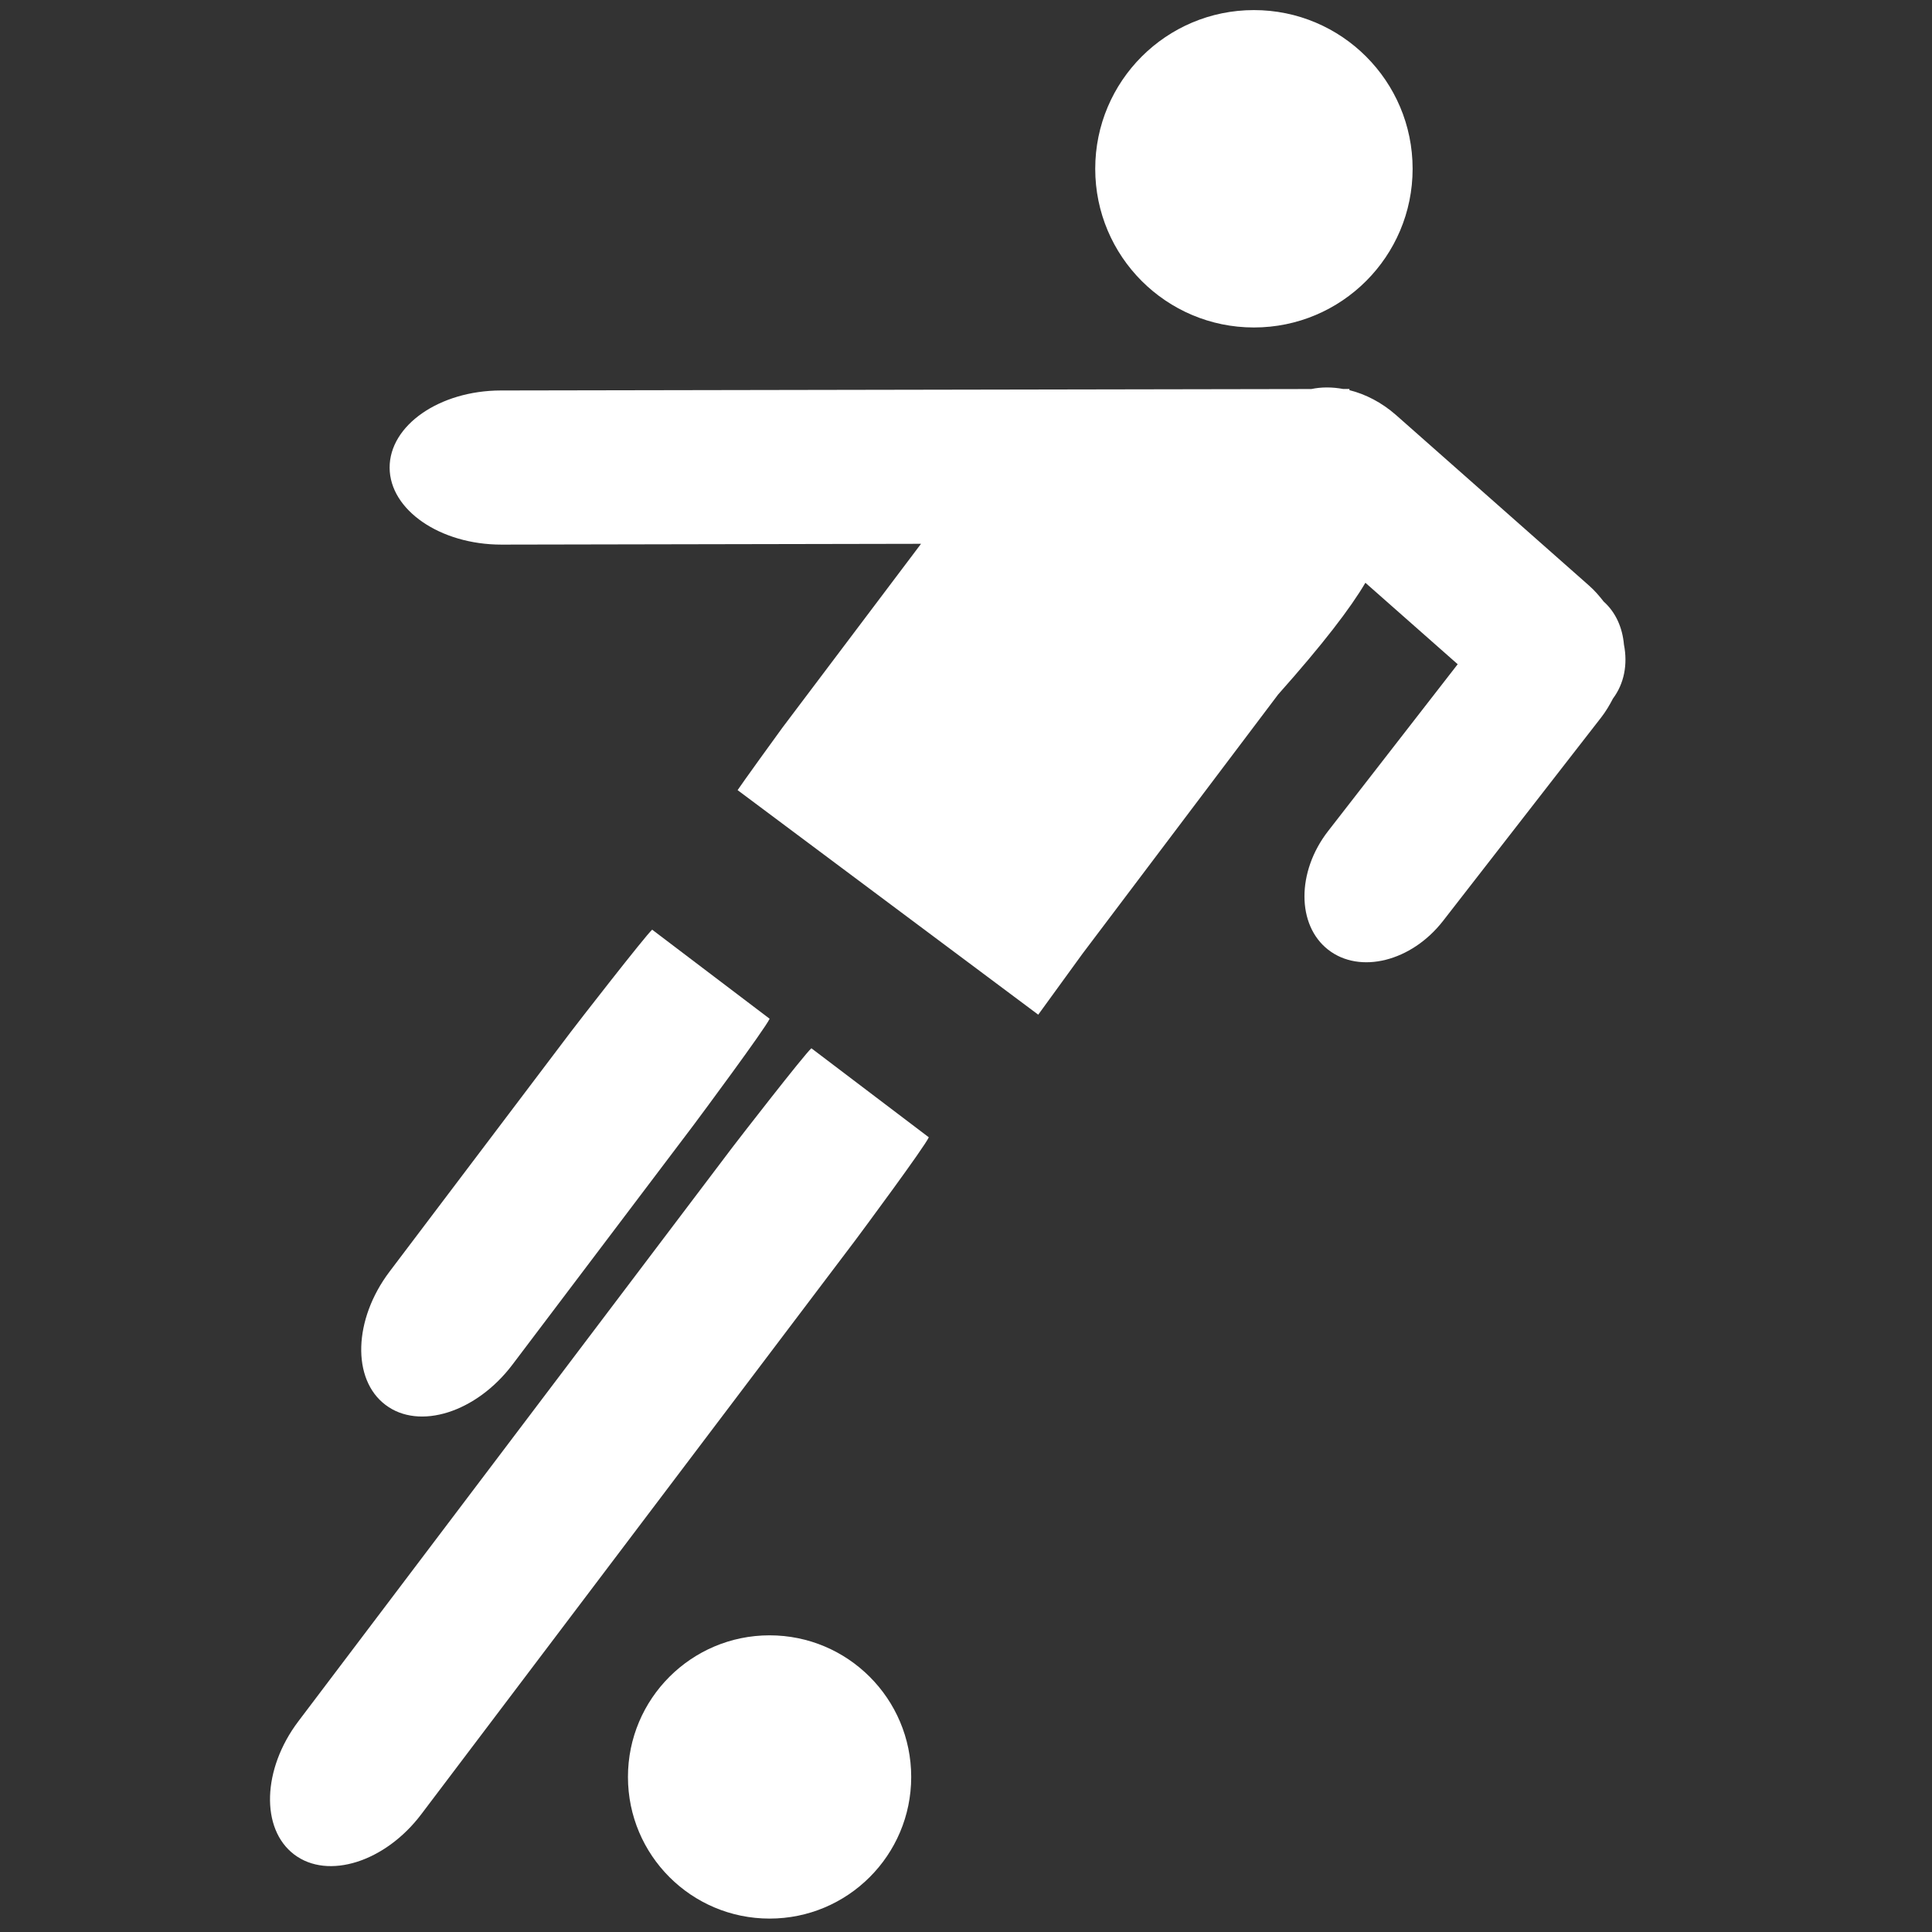 <?xml version="1.0" encoding="utf-8"?>
<!-- Generator: Adobe Illustrator 16.0.0, SVG Export Plug-In . SVG Version: 6.00 Build 0)  -->
<!DOCTYPE svg PUBLIC "-//W3C//DTD SVG 1.1//EN" "http://www.w3.org/Graphics/SVG/1.1/DTD/svg11.dtd">
<svg version="1.1" xmlns="http://www.w3.org/2000/svg" xmlns:xlink="http://www.w3.org/1999/xlink" x="0px" y="0px" width="36px"
	 height="36px" viewBox="0 0 36 36" enable-background="new 0 0 36 36" xml:space="preserve">
<rect x="0" y="0" width="36" height="36" fill="#333333" stroke="none"/>
<g id="Layer_1" display="none">
	<path display="inline" fill="#4B6289" d="M36,34.874C36,35.558,35.302,36,34.83,36H0.856C0.384,36,0,35.558,0,34.874V1.238
		C0,0.554,0.384,0,0.856,0H34.83C35.302,0,36,0.554,36,1.238V34.874z"/>
</g>
<g id="logo" display="none">
	<g display="inline">
		<g>
			<defs>
				<rect id="SVGID_1_" x="67" y="55" width="251.23" height="248"/>
			</defs>
			<clipPath id="SVGID_2_">
				<use xlink:href="#SVGID_1_"  overflow="visible"/>
			</clipPath>
			<g clip-path="url(#SVGID_2_)">
				<defs>
					<rect id="SVGID_3_" x="67" y="55" width="251.23" height="248"/>
				</defs>
				<clipPath id="SVGID_4_">
					<use xlink:href="#SVGID_3_"  overflow="visible"/>
				</clipPath>
				<path clip-path="url(#SVGID_4_)" fill-rule="evenodd" clip-rule="evenodd" fill="#FFFFFF" d="M315.058,178.902
					c-0.003,67.502-54.677,122.166-122.187,122.167c-67.617,0-122.221-54.701-122.202-122.403
					c0.019-67.357,54.989-122.233,122.75-122.019C260.478,56.86,315.061,111.579,315.058,178.902 M192.77,295.984
					c64.529,0.128,116.958-52.188,117.203-116.949c0.242-64.335-52.261-117.121-116.639-117.268
					c-64.765-0.148-117.41,52.105-117.578,116.704C75.586,243.287,127.932,295.855,192.77,295.984"/>
				<path clip-path="url(#SVGID_4_)" fill-rule="evenodd" clip-rule="evenodd" fill="#FFFFFF" d="M152.45,221.248
					c-1.104-0.636-2.152-1.121-3.068-1.789c-3.014-2.196-5.974-4.469-8.97-6.69c-0.592-0.438-1.595-0.64-1.82-1.19
					c-0.52-1.272-1.678-1.553-2.58-2.263c-1.69-1.331-3.349-2.744-4.801-4.325c-1.473-1.604-2.653-3.473-4.009-5.188
					c-1.245-1.573-2.553-3.096-3.831-4.642c-0.158-0.191-0.331-0.375-0.456-0.586c-1.309-2.211-2.781-4.346-3.864-6.662
					c-1.16-2.48-1.956-5.132-2.897-7.714c-0.365-1-0.645-2.033-1.046-3.018c-0.886-2.173-1.47-4.372-1.556-6.761
					c-0.068-1.905-0.739-3.781-0.953-5.691c-0.271-2.419-0.393-4.858-0.494-7.293c-0.076-1.819-0.104-3.648-0.001-5.465
					c0.178-3.167,0.493-6.326,0.713-9.492c0.149-2.145,0.127-4.306,0.375-6.438c0.271-2.323,0.803-4.614,1.148-6.931
					c0.252-1.694,0.246-3.436,0.606-5.103c0.57-2.641,1.351-5.235,2.041-7.851c0.313-1.186,0.668-2.364,0.919-3.563
					c0.307-1.462,1.377-1.989,2.697-1.227c0.568,0.328,1.07,0.778,1.655,1.066c2.525,1.241,5.311,1.363,8.022,1.729
					c3.844,0.517,7.701,1.087,11.568,1.232c3.944,0.148,7.906-0.183,11.86-0.316c3.473-0.117,6.961-0.09,10.413-0.426
					c2.983-0.291,5.954-0.88,8.873-1.574c1.729-0.411,3.331-1.331,5.022-1.93c1.835-0.65,3.731-1.133,5.557-1.807
					c1.033-0.381,2.007-0.951,2.959-1.518c1.66-0.989,3.284-2.036,4.917-3.069c0.382-0.242,0.759-0.5,1.106-0.79
					c1.662-1.39,3.434-1.135,4.918,0.507c0.596,0.66,1.515,1.061,2.341,1.473c2.687,1.344,5.342,2.78,8.122,3.901
					c1.619,0.653,3.462,0.731,5.186,1.144c1.652,0.396,3.28,0.89,4.918,1.341c0.159,0.044,0.317,0.108,0.479,0.123
					c5.423,0.47,10.749,1.871,16.24,1.708c3.103-0.092,6.21-0.102,9.309-0.265c1.054-0.055,2.082-0.495,3.133-0.706
					c1.33-0.267,2.676-0.454,4.005-0.721c2.116-0.426,4.223-0.895,6.336-1.333c0.399-0.083,0.815-0.086,1.219-0.156
					c1.314-0.229,2.641-0.417,3.937-0.727c0.923-0.221,2.387,0.519,2.854,1.728c0.707,1.834,1.365,3.692,1.936,5.573
					c0.332,1.093,0.417,2.258,0.677,3.376c0.603,2.598,1.258,5.184,1.864,7.782c0.233,1.002,0.458,2.014,0.571,3.035
					c0.354,3.196,0.745,6.392,0.944,9.6c0.15,2.434-0.015,4.886,0.051,7.328c0.028,1.059,0.43,2.117,0.396,3.167
					c-0.066,2.093-0.317,4.181-0.488,6.271c-0.074,0.906-0.066,1.827-0.229,2.717c-0.389,2.127-0.871,4.238-1.285,6.362
					c-0.3,1.536-0.456,3.107-0.849,4.618c-0.421,1.615-1.016,3.188-1.586,4.759c-0.874,2.406-1.757,4.809-2.708,7.185
					c-0.365,0.912-0.925,1.748-1.401,2.617c-2.199,4.011-4.337,8.057-6.632,12.012c-0.846,1.458-2.218,2.609-3.079,4.062
					c-2.304,3.885-5.827,6.671-8.736,10.005c-0.986,1.13-2.054,2.191-2.982,3.365c-0.401,0.508-0.541,1.222-0.8,1.841
					c0.574,0.231,1.139,0.636,1.723,0.666c2.768,0.144,5.548,0.088,8.312,0.283c5.634,0.399,11.291,0.695,16.877,1.47
					c2.963,0.411,6.028,1.183,8.527,3.059c0.837,0.628,1.456,1.66,1.933,2.628c1.221,2.475,2.383,4.985,3.399,7.548
					c0.331,0.836,0.116,1.88,0.198,2.825c0.121,1.399,0.29,2.795,0.426,4.193c0.048,0.493,0.204,1.039,0.057,1.476
					c-0.719,2.129-0.834,4.442-2.186,6.388c-1.052,1.515-1.809,3.232-2.789,4.803c-1.466,2.35-3.242,4.369-6.062,5.158
					c-1.939,0.543-3.837,1.339-5.811,1.628c-1.503,0.22-3.094-0.255-4.647-0.286c-2.354-0.049-4.038-1.237-5.447-2.959
					c-1.424-1.739-2.815-3.506-4.257-5.229c-0.204-0.243-0.607-0.407-0.936-0.443c-3.163-0.355-6.339-0.605-9.492-1.026
					c-2.604-0.348-5.172-0.948-7.773-1.32c-2.574-0.368-5.173-0.561-7.755-0.884c-3.801-0.475-7.593-1.016-11.394-1.488
					c-1.271-0.159-2.556-0.195-3.834-0.293c-0.329-0.024-0.667-0.031-0.983-0.11c-1.744-0.439-1.675-0.411-2.525,1.194
					c-1.577,2.979-2.935,6.146-4.963,8.791c-1.686,2.197-2.715,4.674-4.137,6.963c-0.902,1.453-2.529,1.702-3.59,0.355
					c-1.215-1.541-2.274-3.205-3.464-4.769c-0.4-0.525-1.004-0.896-1.499-1.354c-0.448-0.414-1.04-0.774-1.281-1.293
					c-1.001-2.151-2.813-3.585-4.39-5.235c-1.506-1.576-2.941-3.22-4.466-4.777c-1.059-1.082-2.228-1.698-3.596-0.771
					c-1.73,1.174-3.439,2.425-5.307,3.34c-2.098,1.028-4.34,1.78-6.557,2.543c-2.928,1.006-5.875,1.96-8.846,2.831
					c-2.523,0.739-5.084,1.352-7.639,1.98c-5.188,1.278-10.488,1.454-15.753,1.011c-3.326-0.28-6.792,0.028-9.948-1.675
					c-2.875-1.551-5.093-3.46-6.482-6.594c-3.004-6.774-3.434-13.801-2.499-20.949c0.271-2.073,1.41-4.121,2.507-5.97
					c0.964-1.623,2.345-3.034,3.706-4.373c0.604-0.595,1.595-0.823,2.438-1.148c1.638-0.631,3.201-1.436,5.088-1.253
					c3.413,0.33,6.363,1.51,8.75,4.039c1.061,1.124,2.278,2.1,3.354,3.211c0.567,0.586,1.071,1.273,1.442,1.997
					c0.482,0.94,1.221,1.254,2.146,1.05c1.362-0.301,2.694-0.738,4.043-1.1c0.824-0.221,1.665-0.381,2.484-0.617
					c1.142-0.33,2.28-0.678,3.396-1.085C151.976,221.988,152.133,221.622,152.45,221.248 M260.903,149.041
					c0.146-0.008,0.294-0.016,0.441-0.023c-0.298-3.57-0.575-7.143-0.901-10.71c-0.239-2.621-0.514-5.239-0.826-7.852
					c-0.357-2.969-0.757-5.933-1.197-8.891c-0.036-0.241-0.675-0.651-0.783-0.584c-1.409,0.887-2.929,0.219-4.379,0.377
					c-1.515,0.166-3.034,0.304-4.552,0.438c-3.169,0.278-6.336,0.598-9.511,0.795c-1.601,0.099-3.218,0.011-4.823-0.075
					c-0.856-0.045-1.698-0.313-2.555-0.403c-3.686-0.386-7.375-0.743-11.063-1.112c-0.082-0.009-0.163-0.028-0.243-0.047
					c-2.357-0.559-4.712-1.129-7.073-1.673c-0.964-0.222-1.958-0.324-2.908-0.589c-2.649-0.74-5.321-1.43-7.909-2.35
					c-1.734-0.617-3.359-1.556-4.997-2.419c-1.041-0.548-1.961-0.389-2.941,0.129c-1.928,1.02-3.833,2.104-5.837,2.952
					c-2.909,1.23-5.863,2.376-8.861,3.366c-2.374,0.783-4.823,1.38-7.277,1.872c-2.735,0.547-5.502,1.143-8.273,1.252
					c-5.787,0.229-11.586,0.205-17.38,0.185c-4.298-0.014-8.601-0.097-12.893-0.328c-1.871-0.101-3.764-0.496-5.565-1.033
					c-2.792-0.833-3.842-0.312-4.393,2.581c-0.101,0.526-0.077,1.077-0.174,1.604c-0.156,0.844-0.307,1.696-0.563,2.512
					c-0.896,2.853-1.857,5.688-1.577,8.752c0.026,0.287,0.018,0.579,0.002,0.868c-0.217,4.002-0.56,8.002-0.615,12.007
					c-0.038,2.759,0.242,5.533,0.527,8.285c0.317,3.057,1.521,5.978,1.46,9.105c-0.007,0.362,0.116,0.737,0.232,1.088
					c0.553,1.675,1.447,3.259,1.269,5.124c-0.025,0.261,0.165,0.548,0.274,0.816c0.755,1.867,1.432,3.771,2.293,5.587
					c1.085,2.287,2.219,4.563,3.523,6.729c1.312,2.18,2.805,4.257,4.318,6.304c1.35,1.828,2.739,3.647,4.29,5.301
					c1.684,1.795,3.538,3.437,5.387,5.065c1.61,1.418,3.257,2.809,4.999,4.056c1.395,0.998,2.94,1.793,4.449,2.623
					c2.439,1.344,4.871,2.709,7.378,3.914c0.63,0.303,1.628,0.252,2.298-0.023c1.472-0.605,2.806-1.541,4.263-2.194
					c4.08-1.831,8.177-3.598,12.663-4.282c2.065-0.315,4.069-1.015,6.125-1.414c1.125-0.219,2.3-0.208,3.455-0.246
					c3.094-0.104,6.197-0.348,9.282-0.213c2.832,0.123,5.646,0.672,8.468,1.024c2.81,0.352,5.64,0.588,8.426,1.074
					c2.106,0.368,4.159,1.046,6.23,1.604c0.273,0.073,0.507,0.281,0.775,0.384c0.903,0.346,1.814,0.668,2.721,1.005
					c1.146,0.425,2.273,0.908,3.438,1.268c0.921,0.284,1.806,1.017,2.861,0.1c1.708-1.484,3.523-2.846,5.272-4.283
					c2.891-2.376,4.743-5.629,7.1-8.456c0.523-0.628,1.17-1.167,1.616-1.843c0.951-1.439,1.852-2.917,2.693-4.424
					c2.05-3.672,4.17-7.312,6.025-11.081c0.895-1.819,1.187-3.926,1.869-5.861c0.879-2.487,1.891-4.927,2.196-7.58
					c0.108-0.938,0.265-1.872,0.411-2.805c0.343-2.19,0.892-4.371,0.994-6.573C261.025,156.231,260.903,152.633,260.903,149.041
					 M159.616,243.505c0.349-0.085,0.6-0.103,0.812-0.203c3.116-1.479,6.212-3,9.342-4.45c2.84-1.316,5.715-2.558,8.573-3.839
					c0.552-0.248,1.067-0.645,1.643-0.763c2.156-0.441,4.373-0.639,6.486-1.222c2.687-0.741,5.397-1.106,8.161-1.153
					c0.755-0.013,1.048-0.229,1.009-1c-0.07-1.362-0.078-2.729-0.101-4.095c-0.01-0.651-0.2-1.012-0.946-1.192
					c-0.448-0.109-1.084-0.776-1.068-1.17c0.028-0.691,0.497-1.364,0.771-2.049c0.375-0.938,0.885-1.852,1.076-2.826
					c0.255-1.303,0.949-2.309,2.126-2.563c1.111-0.241,2.704,0.4,3.28,1.32c0.552,0.884,0.265,1.489-0.787,1.635
					c-0.369,0.052-0.743,0.057-1.113,0.099c-1.176,0.137-0.803,1.094-0.847,1.747c-0.053,0.788,0.562,0.626,1.062,0.554
					c0.928-0.134,1.437,0.202,1.377,1.213c-0.021,0.37,0.056,0.744,0.053,1.115c-0.005,0.678-0.273,1.115-1.042,1.066
					c-1.186-0.076-1.499,0.657-1.493,1.652c0.006,1.159,0.098,2.322,0.032,3.477c-0.06,1.045,0.439,1.326,1.362,1.493
					c2.552,0.463,5.101,0.966,7.623,1.569c1.966,0.47,3.875,1.171,5.835,1.669c2.996,0.761,6.018,1.418,9.02,2.154
					c1.399,0.343,2.765,0.824,4.168,1.144c1.582,0.361,3.192,0.592,4.784,0.914c2.168,0.438,4.31,1.07,6.497,1.334
					c4.425,0.533,8.859,1.034,13.341,0.807c2.396-0.121,4.816,0.099,7.199-0.118c4.316-0.395,8.612-1.02,12.921-1.514
					c2.403-0.275,2.816-0.701,2.79-3.107c-0.006-0.538,0.026-1.078-0.007-1.614c-0.067-1.106,0.174-2.405-0.324-3.276
					c-1.122-1.965-2.821-3.442-5.211-3.795c-3.709-0.548-7.409-1.189-11.137-1.556c-1.949-0.191-3.949,0.218-5.922,0.179
					c-2.963-0.06-5.953,0.125-8.851-0.82c-1.206-0.393-2.49-0.548-3.737-0.818c-2.077-0.449-4.189-0.782-6.222-1.384
					c-3.152-0.934-6.249-2.055-9.37-3.091c-2.106-0.699-4.194-1.468-6.33-2.062c-2.14-0.597-4.32-1.054-6.498-1.5
					c-1.408-0.289-2.85-0.409-4.263-0.677c-2.083-0.396-4.138-1.095-6.232-1.227c-2.388-0.15-4.807,0.174-7.211,0.307
					c-0.242,0.014-0.48,0.12-0.716,0.197c-3.986,1.319-7.993,2.578-11.947,3.985c-2.349,0.836-4.62,1.892-6.916,2.872
					c-3.926,1.676-7.843,3.372-11.765,5.056c-1.895,0.812-3.806,1.59-5.677,2.454c-0.241,0.111-0.488,0.731-0.389,0.978
					c0.678,1.689,1.507,3.319,2.174,5.014C157.924,238.743,158.738,241.104,159.616,243.505 M151.438,247.318
					c-0.362-1.207-0.627-2.194-0.955-3.161c-0.681-2.011-1.41-4.005-2.092-6.016c-0.43-1.267-0.759-2.57-1.25-3.812
					c-0.111-0.282-0.729-0.571-1.068-0.523c-2.762,0.386-5.506,0.908-8.271,1.274c-2.524,0.334-5.063,0.627-7.605,0.746
					c-2.27,0.105-4.551-0.06-6.827-0.088c-0.751-0.009-1.474,0.083-1.354,1.129c0.166,1.469,0.289,2.946,0.537,4.401
					c0.378,2.221,1.441,4.243,3.13,5.586c1.358,1.079,3.237,1.953,4.938,2.059c3.948,0.244,7.93,0.007,11.895-0.123
					c1.088-0.035,2.164-0.394,3.25-0.574C147.614,247.911,149.466,247.63,151.438,247.318 M199.448,242.987
					c-3.977-0.26-7.885-0.252-11.811,0.082c0.543,0.761,1.169,1.242,1.666,1.832c1.599,1.895,3.163,3.82,4.71,5.757
					c0.444,0.556,0.903,1.024,1.37,0.158C196.744,248.297,198.029,245.736,199.448,242.987 M127.023,226.272v-0.054
					c1.28,0,2.564,0.052,3.84-0.028c0.438-0.027,0.856-0.382,1.283-0.588c-0.31-0.537-0.562-1.122-0.95-1.595
					c-0.263-0.321-0.7-0.518-1.088-0.712c-1.005-0.503-1.983-1.218-3.05-1.406c-2.428-0.43-3.571,1.457-4.735,3.099
					c-0.605,0.854-0.349,1.25,0.733,1.277C124.378,226.298,125.701,226.272,127.023,226.272 M271.262,247.302
					c-0.135-0.136-0.271-0.271-0.406-0.407c-0.592,0.215-1.171,0.556-1.779,0.625c-2.61,0.295-5.23,0.506-7.846,0.76
					c-0.263,0.025-0.517,0.132-0.774,0.201c0.109,0.282,0.14,0.664,0.344,0.829c0.534,0.43,1.117,0.817,1.729,1.126
					c1.945,0.98,3.946,1.539,5.956,0.212c0.64-0.422,1.207-0.992,1.701-1.584C270.622,248.541,270.909,247.894,271.262,247.302
					 M152.945,231.995c-2.029-0.255-3.175,0.763-2.644,2.335c0.434,1.283,1.099,2.49,1.688,3.719
					c0.295,0.617,0.748,0.651,1.333,0.328c1.079-0.593,1.173-1.129,0.52-2.456C153.251,234.723,152.121,233.638,152.945,231.995
					 M156.659,244.945c-0.274-1.056-0.515-1.997-0.763-2.936c-0.248-0.937-0.926-1.229-1.798-1.105
					c-0.904,0.128-1.332,0.763-1.125,1.598c0.245,0.988,0.581,1.992,1.1,2.856c0.194,0.323,1.039,0.426,1.539,0.344
					C156.037,245.632,156.394,245.15,156.659,244.945"/>
				<path clip-path="url(#SVGID_4_)" fill-rule="evenodd" clip-rule="evenodd" fill="#FFFFFF" d="M236.34,176.682
					c0.301-0.371,0.71-0.697,0.886-1.12c1.045-2.498,2.296-4.855,2.581-7.701c0.231-2.302,1.354-4.558,2.324-6.726
					c0.551-1.231,3.631-2.056,4.759-1.319c0.553,0.361,0.915,1.383,0.926,2.112c0.015,0.985-0.265,2.03-0.65,2.952
					c-0.393,0.939-0.614,1.553,0.584,2.041c1.032,0.42,1.69,2,1.457,3.05c-0.197,0.886-0.773,1.284-1.672,1.376
					c-1.629,0.168-1.905,0.812-0.918,2.152c0.705,0.958,1.496,1.852,2.233,2.786c0.177,0.225,0.289,0.5,0.442,0.745
					c0.642,1.023,0.908,2.234,0.192,3.156c-0.839,1.08-2.223,1.396-3.605,1.225c-0.347-0.042-0.657-0.388-0.859-0.516
					c-1.897,1.853-1.215,4.098-0.857,6.269c0.093,0.568,0.514,1.105,0.864,1.602c0.74,1.051,0.978,5.329,0.048,6.115
					c-0.567,0.479-1.648,0.384-2.506,0.478c-0.815,0.09-1.645,0.162-2.46,0.11c-1.048-0.066-2.083-0.323-3.131-0.391
					c-1.803-0.114-3.622-0.29-5.416-0.171c-1.717,0.114-3.065-0.66-4.353-1.472c-3.501-2.208-4.147-5.819-3.998-9.521
					c0.071-1.781,0.887-3.56,1.521-5.282c0.75-2.036,1.68-4.005,2.494-6.019c0.104-0.259,0.069-0.668-0.076-0.898
					c-0.089-0.141-0.588-0.193-0.77-0.077c-1.958,1.252-4.111,0.489-6.171,0.631c-0.407,0.028-0.827-0.041-1.234-0.107
					c-1.458-0.239-1.941-1.23-1.251-2.513c1.23-2.289,2.346-4.649,3.729-6.842c0.616-0.977,1.703-1.707,2.685-2.395
					c2.612-1.831,5.636-1.552,8.594-1.489c2.746,0.059,5.49,2.674,5.604,5.421c0.133,3.199-0.075,6.352-1.556,9.311
					c-0.424,0.848-0.519,1.86-0.764,2.797C236.122,176.53,236.231,176.606,236.34,176.682"/>
				<path clip-path="url(#SVGID_4_)" fill-rule="evenodd" clip-rule="evenodd" fill="#FFFFFF" d="M195.918,165.034
					c1.294-2.246,2.439-4.43,2.906-6.951c0.315-1.702,1.049-3.373,1.873-4.909c0.264-0.492,1.406-0.675,2.161-0.709
					c2.287-0.104,2.767,0.354,2.565,2.646c-0.164,1.866,0.131,3.28,2.023,4.161c1.06,0.493,1.146,2.229,0.332,3.277
					c-0.275,0.354-0.608,0.711-0.994,0.922c-1.043,0.57-1.008,1.242-0.401,2.125c0.81,1.179,1.588,2.383,2.314,3.615
					c0.666,1.128,0.248,3.611-0.672,4.419c-0.654,0.574-2.286,0.398-3.223-0.313c-0.31-0.235-0.685-0.387-1.03-0.577
					c-0.151,0.394-0.292,0.792-0.457,1.179c-0.56,1.322-1.088,2.66-1.705,3.955c-0.681,1.428-0.363,2.31,0.38,3.665
					c0.742,1.351,1.255,2.98,1.318,4.511c0.069,1.676-2.119,2.382-3.717,1.378c-1.219-0.766-2.421-1.562-3.673-2.271
					c-0.303-0.171-0.824-0.176-1.155-0.041c-2.175,0.888-4.295,0.804-6.465-0.064c-0.986-0.394-2.085-0.484-2.729-1.509
					c-0.538-0.854-1.4-1.589-1.67-2.508c-0.658-2.244-1.26-4.543-1.494-6.859c-0.19-1.877,0.267-3.772,1.27-5.492
					c0.843-1.447,1.541-2.981,2.247-4.503c0.108-0.232,0.017-0.758-0.162-0.877c-0.287-0.19-0.724-0.202-1.099-0.206
					c-2.09-0.019-3.516,1.6-5.358,2.2c-1.292,0.421-2.229,0.023-2.181-1.263c0.112-2.97-0.164-6.13,2.133-8.536
					c2.527-2.647,5.718-2.923,9.151-2.435c2.115,0.301,3.728,1.492,5.081,2.868c0.913,0.928,1.375,2.43,1.713,3.758
					c0.361,1.418,0.33,2.935,0.489,4.406C195.724,164.415,195.84,164.722,195.918,165.034"/>
				<path clip-path="url(#SVGID_4_)" fill-rule="evenodd" clip-rule="evenodd" fill="#FFFFFF" d="M159.19,173.341
					c0.45-1.625,1.071-3.225,1.308-4.88c0.319-2.229,0.261-4.511,0.534-6.75c0.104-0.858,0.529-1.782,1.086-2.44
					c0.328-0.386,1.296-0.562,1.808-0.375c0.605,0.223,1.163,0.867,1.49,1.465c0.277,0.506,0.304,1.217,0.255,1.822
					c-0.128,1.562-0.008,2.87,1.587,3.801c0.954,0.558,1.247,3.157,0.707,4.181c-0.125,0.237-0.501,0.414-0.792,0.477
					c-0.893,0.196-0.753,0.736-0.48,1.31c0.65,1.364,1.442,2.677,1.932,4.095c0.209,0.606-0.034,1.504-0.353,2.125
					c-0.405,0.79-1.135,0.387-1.734,0.082c-0.778-0.396-1.367-0.227-1.702,0.595c-1.177,2.888-1.23,5.8-0.424,8.818
					c0.429,1.606,0.53,3.314,0.619,4.986c0.019,0.347-0.655,1.031-1.036,1.051c-2.504,0.129-4.922-0.367-7.212-1.4
					c-0.272-0.122-0.454-0.467-0.65-0.729c-1.039-1.386-1.563-1.396-3.289-0.989c-1.328,0.313-2.909,0.573-4.104,0.126
					c-1.104-0.412-2.009-1.69-2.714-2.773c-1.726-2.65-1.125-5.521-0.429-8.337c0.355-1.438,0.761-2.866,1.242-4.266
					c0.32-0.932,0.761-1.832,1.239-2.696c0.829-1.495,0.572-2.96-0.048-4.406c-0.083-0.194-0.703-0.383-0.887-0.27
					c-0.65,0.399-1.213,0.938-1.818,1.412c-0.961,0.752-1.888,1.566-2.926,2.194c-0.25,0.151-0.963-0.227-1.307-0.535
					c-0.268-0.241-0.346-0.743-0.418-1.145c-0.565-3.151-0.5-6.377,1.578-8.856c1.339-1.596,3.355-2.725,5.755-2.934
					c2.9-0.252,5.239,1.051,7.48,2.409c1.101,0.667,1.72,2.2,2.437,3.412c0.979,1.655,1.055,3.527,1.007,5.393
					c-0.017,0.653-0.167,1.302-0.223,1.956c-0.056,0.656-0.071,1.316-0.104,1.974C158.799,173.276,158.995,173.309,159.19,173.341"
					/>
				<path clip-path="url(#SVGID_4_)" fill-rule="evenodd" clip-rule="evenodd" fill="#FFFFFF" d="M250.088,144.024
					c0,0.29,0.014,0.58-0.003,0.869c-0.13,2.288-0.603,2.682-2.835,2.167c-0.376-0.086-0.724-0.595-0.937-0.988
					c-0.161-0.299-0.125-0.728-0.111-1.095c0.163-3.962,0.351-7.924,0.503-11.887c0.062-1.594,0.03-1.526,1.571-1.521
					c1.894,0.008,3.788-0.145,5.682-0.166c0.814-0.009,1.632,0.133,2.446,0.222c0.152,0.017,0.381,0.069,0.433,0.174
					c0.807,1.632,2.447,2.991,1.381,5.197c-0.639,1.321-1.157,2.768-1.359,4.21c-0.171,1.224,0.241,2.521,0.293,3.789
					c0.026,0.645,0.004,1.742-0.303,1.864c-0.828,0.329-2.01,0.589-2.691,0.217c-0.568-0.311-0.659-1.545-0.9-2.388
					c-0.181-0.632-0.263-1.293-0.395-1.94c-0.204-1.001-0.78-1.528-1.838-1.418c-1.124,0.117-0.902,0.981-0.929,1.7
					c-0.012,0.331-0.002,0.663-0.002,0.994H250.088z M251.819,135.24c-1.797,0.084-1.804,0.084-1.714,1.543
					c0.092,1.477,1.238,0.774,1.96,0.917c0.225,0.045,0.539,0.002,0.712-0.13c0.419-0.322,0.779-0.721,1.163-1.088
					c-0.461-0.414-0.898-0.86-1.396-1.223C252.384,135.141,252.065,135.24,251.819,135.24"/>
				<path clip-path="url(#SVGID_4_)" fill-rule="evenodd" clip-rule="evenodd" fill="#FFFFFF" d="M219.917,139.117
					c0.514-1.835,0.769-3.809,1.641-5.455c0.522-0.987,1.924-1.775,3.083-2.088c1.388-0.374,3.014-0.444,4.395-0.089
					c1.219,0.312,2.374,1.255,3.303,2.176c0.577,0.572,0.794,1.6,0.961,2.464c0.141,0.731-1.884,1.651-2.673,1.154
					c-0.479-0.302-0.952-0.901-1.062-1.441c-0.198-0.982-0.684-1.318-1.609-1.296c-1.193,0.028-2.624,1.262-3.316,2.27
					c-1.014,1.478-0.629,3.009-0.62,4.545c0.007,1.241,1.054,1.626,1.925,1.773c0.88,0.148,1.851-0.137,2.76-0.333
					c0.224-0.048,0.363-0.486,0.542-0.745c-0.256-0.158-0.502-0.427-0.771-0.453c-0.84-0.081-1.526-0.323-1.399-1.315
					c0.118-0.92-0.044-2.137,1.498-2.062c1.296,0.063,2.597,0.076,3.884,0.222c0.289,0.033,0.734,0.517,0.751,0.815
					c0.093,1.58,0.441,3.149-0.293,4.733c-0.711,1.537-1.929,2.139-3.427,2.343c-1.059,0.145-2.144,0.098-3.216,0.14
					c-3.899,0.154-6.135-3.31-6.047-6.521c0.006-0.248,0.001-0.497,0.001-0.745C220.123,139.178,220.02,139.147,219.917,139.117"/>
				<path clip-path="url(#SVGID_4_)" fill-rule="evenodd" clip-rule="evenodd" fill="#FFFFFF" d="M178.475,131.272
					c2.577-0.003,3.981,0.844,4.445,2.698c0.22,0.881,0.076,1.74-0.75,2.168c-0.465,0.241-1.138,0.128-1.711,0.087
					c-0.188-0.014-0.407-0.274-0.525-0.474c-0.631-1.073-1.942-1.612-3.029-1.016c-0.433,0.237-0.672,0.937-0.829,1.476
					c-0.032,0.109,0.699,0.629,1.085,0.637c1.449,0.031,2.806,0.171,4.177,0.816c1.017,0.478,1.582,1.139,1.64,2.097
					c0.12,1.956,0.269,3.899-0.949,5.72c-1.221,1.826-3.952,2.954-5.938,2.032c-1.207-0.561-2.372-1.242-3.477-1.985
					c-1.422-0.955-1.706-3.606-0.482-4.258c0.385-0.206,1.097-0.234,1.435-0.009c0.942,0.631,1.725,1.5,2.659,2.146
					c0.384,0.266,1.038,0.365,1.498,0.252c1.015-0.25,1.74-0.936,1.376-2.062c-0.124-0.383-0.792-0.723-1.27-0.832
					c-0.993-0.227-2.083-0.117-3.03-0.445c-2.989-1.035-3.64-3.921-1.706-6.43C174.5,132.067,176.187,131.129,178.475,131.272"/>
				<path clip-path="url(#SVGID_4_)" fill-rule="evenodd" clip-rule="evenodd" fill="#FFFFFF" d="M140.309,143.896
					c0-0.497,0.05-1-0.011-1.488c-0.127-1.022-0.392-1.894-1.783-1.555c-0.691,0.168-1.845-0.083-2.052,0.278
					c-0.414,0.72-0.318,1.733-0.431,2.625c-0.005,0.041,0.001,0.083,0.005,0.124c0.216,2.535,0.209,2.542-2.313,2.54
					c-1.651-0.002-1.939-0.215-1.882-1.846c0.148-4.16,0.341-8.319,0.599-12.473c0.026-0.412,0.583-1.074,0.963-1.128
					c1.078-0.152,2.411-0.347,2.829,1.063c0.294,0.992,0.287,2.095,0.276,3.147c-0.01,1.075,0.267,1.572,1.479,1.516
					c2.409-0.11,2.412-0.047,2.502-2.481c0.008-0.207,0.031-0.413,0.042-0.619c0.101-1.997,0.651-2.417,2.599-1.778
					c0.344,0.113,0.705,0.792,0.711,1.215c0.048,3.303,0.002,6.608,0.006,9.912c0.001,0.657,0.057,1.318,0.144,1.97
					c0.155,1.161-0.149,1.577-1.347,1.736c-1.572,0.209-2.229-0.133-2.347-1.271c-0.05-0.49-0.008-0.99-0.008-1.486
					C140.297,143.896,140.303,143.896,140.309,143.896"/>
				<path clip-path="url(#SVGID_4_)" fill-rule="evenodd" clip-rule="evenodd" fill="#FFFFFF" d="M150.921,136.88
					c1.24-0.081,2.332-0.191,3.424-0.209c0.777-0.013,1.238,0.412,1.209,1.24c-0.02,0.574-0.082,1.148-0.083,1.723
					c-0.002,0.929-0.514,1.218-1.356,1.18c-0.868-0.04-1.737-0.075-2.604-0.048c-0.279,0.008-0.552,0.221-0.828,0.34
					c0.26,0.195,0.498,0.512,0.784,0.563c1.203,0.217,2.421,0.347,3.632,0.522c0.755,0.109,0.974,0.582,0.994,1.315
					c0.061,2.28-0.542,2.994-2.811,2.828c-1.846-0.136-3.674-0.503-5.514-0.743c-0.363-0.047-0.789,0.132-1.1,0.002
					c-0.337-0.141-0.827-0.533-0.815-0.796c0.115-2.517,0.313-5.03,0.504-7.543c0.138-1.808,0.323-3.613,0.448-5.421
					c0.075-1.078,0.439-1.316,1.477-1.145c1.77,0.292,3.554,0.6,5.339,0.654c1.206,0.036,1.805,0.318,1.705,1.587
					c-0.022,0.284,0.069,0.575,0.084,0.864c0.073,1.386-0.108,1.548-1.532,1.509c-0.66-0.018-1.323,0.007-1.983,0.041
					C150.707,135.401,150.48,135.815,150.921,136.88"/>
				<path clip-path="url(#SVGID_4_)" fill-rule="evenodd" clip-rule="evenodd" fill="#FFFFFF" d="M165.535,134.147
					c-0.257-0.037-0.305-0.059-0.335-0.045c-0.991,0.468-2.549,0.495-2.375,2.045c0.153,1.357,1.63,0.914,2.517,1.256
					c1.185,0.457,2.423,0.777,3.609,1.233c0.299,0.114,0.587,0.479,0.712,0.795c1.243,3.137-0.793,6.565-4.126,7.059
					c-2.248,0.333-4.428,0.456-5.977-1.629c-0.582-0.783-1.059-1.656-1.484-2.536c-0.095-0.197,0.155-0.669,0.373-0.89
					c1.106-1.122,3.201-0.693,4.333,0.751c0.937,1.196,1.584,1.298,2.587,0.198c0.262-0.287,0.487-0.861,0.371-1.17
					c-0.12-0.317-0.649-0.58-1.045-0.675c-0.996-0.238-2.027-0.323-3.025-0.549c-2.305-0.523-3.062-1.773-2.808-4.146
					c0.208-1.935,1-3.628,2.835-4.083c1.759-0.437,3.778-0.477,5.54-0.07c1.704,0.394,2.602,3.196,1.658,4.651
					c-0.308,0.474-1.514,0.466-2.311,0.469c-0.285,0.001-0.697-0.574-0.827-0.961C165.57,135.3,165.594,134.681,165.535,134.147"/>
				<path clip-path="url(#SVGID_4_)" fill-rule="evenodd" clip-rule="evenodd" fill="#FFFFFF" d="M184.791,142.369
					c0-3.327-0.009-6.654,0.008-9.981c0.003-0.731,0.477-1.005,1.166-0.952c2.34,0.182,4.678,0.416,7.021,0.519
					c0.766,0.034,1.064,0.312,1.107,0.986c0.036,0.575,0.073,1.158,0.016,1.728c-0.074,0.729-0.485,1.085-1.275,0.98
					c-0.98-0.129-1.968-0.237-2.955-0.26c-0.36-0.008-0.955,0.172-1.038,0.408c-0.125,0.356-0.019,0.948,0.229,1.227
					c0.173,0.195,0.747,0.037,1.141,0.035c1.098-0.006,2.316-0.317,3.263,0.058c1.183,0.469,0.776,1.86,0.744,2.892
					c-0.028,0.9-0.785,0.94-1.473,0.918c-0.948-0.03-1.895-0.118-2.842-0.118c-0.543,0-1.269-0.116-1.25,0.78
					c0.016,0.802,0.055,1.633,1.215,1.609c0.784-0.017,1.571-0.02,2.354,0.01c1.569,0.059,2.301,0.734,2.495,2.326
					c0.029,0.236-0.091,0.622-0.268,0.727c-0.56,0.333-1.189,0.818-1.775,0.796c-2.376-0.086-4.752-0.294-7.113-0.582
					c-0.364-0.044-0.864-0.708-0.925-1.138c-0.14-0.972-0.044-1.978-0.044-2.969C184.659,142.369,184.725,142.369,184.791,142.369"
					/>
				<path clip-path="url(#SVGID_4_)" fill-rule="evenodd" clip-rule="evenodd" fill="#FFFFFF" d="M234.519,145.501
					c0.105-1.431,0.187-2.565,0.271-3.698c0.221-2.999,0.458-5.997,0.655-8.998c0.065-0.991,0.258-1.277,1.439-1.056
					c1.933,0.363,3.946,0.292,5.926,0.408c0.397,0.023,0.794,0.064,1.292,0.106c-0.073,0.479-0.15,0.829-0.178,1.183
					c-0.186,2.402-0.182,2.404-2.614,2.483c-0.414,0.014-0.879-0.111-1.227,0.042c-0.366,0.161-0.62,0.579-0.922,0.885
					c0.297,0.271,0.573,0.743,0.895,0.775c0.94,0.096,1.899,0.023,2.85,0.003c0.762-0.016,1.112,0.205,1.011,1.098
					c-0.262,2.318-0.218,2.32-2.511,2.385c-0.537,0.016-1.091-0.006-1.604,0.122c-0.333,0.083-0.606,0.406-0.906,0.623
					c0.298,0.233,0.578,0.635,0.897,0.669c1.066,0.115,2.147,0.089,3.222,0.135c1.154,0.049,2.605,2.324,2.083,3.339
					c-0.124,0.24-0.605,0.427-0.916,0.418c-1.567-0.042-3.131-0.169-4.698-0.245c-1.064-0.051-2.137-0.004-3.193-0.123
					C235.667,145.987,235.07,145.682,234.519,145.501"/>
				<path clip-path="url(#SVGID_4_)" fill-rule="evenodd" clip-rule="evenodd" fill="#FFFFFF" d="M215.879,143.014
					c-1.146,0.053-2.087,0.075-3.025,0.145c-0.882,0.065-1.406,0.48-1.572,1.436c-0.289,1.659-2.155,2.533-3.575,1.677
					c-0.236-0.143-0.364-0.813-0.249-1.135c0.918-2.572,1.924-5.112,2.867-7.675c0.622-1.691,1.065-3.459,1.822-5.083
					c0.354-0.76,1.167-1.578,1.941-1.812c1.48-0.446,1.852,0.071,2.241,1.582c0.761,2.956,1.651,5.879,2.512,8.81
					c0.319,1.087,0.943,2.15,0.966,3.234c0.013,0.635,0.184,1.813-0.959,2.138c-1.281,0.364-2.209-0.05-2.558-1.224
					C216.083,144.412,216.005,143.678,215.879,143.014 M214.574,137.088c-0.216-0.034-0.432-0.068-0.648-0.103
					c-0.289,0.688-0.634,1.36-0.828,2.074c-0.05,0.184,0.329,0.616,0.592,0.711c0.188,0.068,0.711-0.205,0.739-0.379
					C214.546,138.634,214.537,137.857,214.574,137.088"/>
				<path clip-path="url(#SVGID_4_)" fill-rule="evenodd" clip-rule="evenodd" fill="#FFFFFF" d="M201.155,137.343
					c0,1.405,0.011,2.811-0.004,4.216c-0.009,0.857,0.256,1.293,1.241,1.187c0.981-0.106,1.981-0.023,2.973-0.036
					c0.934-0.012,1.356,0.462,1.358,1.372c0.001,0.454,0.141,0.947,0.004,1.351c-0.12,0.355-0.531,0.866-0.822,0.872
					c-2.685,0.054-5.374,0.072-8.057-0.026c-1.446-0.053-1.395-0.251-1.2-1.667c0.336-2.451,0.524-4.922,0.747-7.388
					c0.151-1.677,0.264-3.357,0.38-5.037c0.057-0.833,0.633-0.862,1.241-0.828c0.97,0.054,2.032,0.084,2.095,1.397
					c0.073,1.526,0.017,3.058,0.017,4.587H201.155z"/>
				<path clip-path="url(#SVGID_4_)" fill-rule="evenodd" clip-rule="evenodd" fill="#FFFFFF" d="M242.872,228.574
					c0.613,0.086,1.228,0.166,1.84,0.257c0.985,0.146,1.503,0.693,1.306,1.709c-0.085,0.441-0.26,1.138-0.532,1.212
					c-0.529,0.144-1.187,0.021-1.733-0.162c-0.539-0.181-0.866-1.123-1.629-0.387c0.41,0.419,0.773,0.903,1.241,1.24
					c0.661,0.477,1.42,0.812,2.099,1.266c0.751,0.5,0.966,2.563,0.593,3.71c-0.694,2.135-2.493,2.915-4.327,2.912
					c-1.832-0.004-3.714-0.689-4.792-2.517c-0.408-0.692-0.532-1.417,0.28-1.803c0.723-0.343,1.582-0.866,2.195,0.355
					c0.493,0.981,1.945,1.438,2.891,0.933c0.247-0.132,0.424-1.032,0.291-1.134c-0.689-0.527-1.443-1.046-2.259-1.315
					c-1.559-0.514-2.447-2.054-1.896-3.577C239.064,229.545,240.836,228.476,242.872,228.574"/>
			</g>
		</g>
	</g>
</g>
<g id="stavgang" display="none">
	<g display="inline">
		<g>
			<circle fill="#FFFFFF" cx="21.457" cy="3.396" r="3.028"/>
			<path fill="#FFFFFF" d="M31.627,6.12c-0.278-0.134-0.613-0.017-0.746,0.264l-3.799,7.923l-4.372,0.52l-0.115-0.958v-0.02
				c-0.016-2.357-0.248-4.099-0.619-4.663c-0.387-0.582-1.705-1.423-3.713-2.37c-0.05,0-0.098-0.001-0.146-0.001
				c-1.262,0-2.182,0.587-2.733,1.741l-0.857,1.936l-4.171,8.702l-0.016,0.022c-0.295,0.437-0.318,0.58-0.286,0.625
				c0.065,0.084,0.211,0.227,0.546,0.42l0.309,0.178L4.502,32.843c-0.483,0.939-0.242,2.033,0.54,2.436
				c0.191,0.1,0.401,0.149,0.623,0.149c0.665,0,1.322-0.438,1.674-1.119l6.616-12.814l0.44,0.111l5.193,5.148l0.277,2.612
				l-2.686,5.607c-0.135,0.279-0.017,0.613,0.262,0.747c0.078,0.038,0.161,0.055,0.242,0.055c0.209,0,0.409-0.117,0.506-0.318
				l1.902-3.968l0.306,2.898c0.081,0.675,0.734,1.184,1.52,1.184l0,0c0.071,0,0.143-0.003,0.213-0.012l0.061-0.007
				c0.868-0.104,1.503-0.796,1.413-1.551l-0.864-8.04l4.23-8.827L28.074,17c0.361-0.042,0.686-0.224,0.912-0.512
				c0.229-0.288,0.329-0.646,0.287-1.007l-0.006-0.056c-0.058-0.486-0.384-0.906-0.848-1.097l-0.087-0.037l3.56-7.425
				C32.025,6.588,31.906,6.253,31.627,6.12z M22.146,24.606l-4.754-4.712l2.494-5.158l0.212,1.795
				c0.044,0.368,0.233,0.696,0.54,0.931c0.246,0.2,0.553,0.311,0.865,0.311c0.053,0,0.106-0.003,0.161-0.01l3.989-0.474
				L22.146,24.606z"/>
		</g>
		<path fill="#FFFFFF" d="M27.618,7.317c0.213-0.241,0.19-0.609-0.051-0.822l-0.021-0.018c-0.241-0.213-0.61-0.19-0.822,0.052
			L7.388,28.466c-0.213,0.242-0.189,0.61,0.052,0.823l0.021,0.018c0.242,0.213,0.609,0.189,0.822-0.052L27.618,7.317z"/>
	</g>
</g>
<g id="skydning_1_" display="none">
	<g display="inline">
		<circle fill="#FFFFFF" cx="22.152" cy="2.485" r="2.286"/>
		<path fill="#FFFFFF" d="M10.871,7.853l4.641,7.961c0.32,0.549,0.952,0.781,1.405,0.515c0.452-0.263,0.561-0.929,0.24-1.479
			l-4.086-7.009h1.063l4.615,7.915c0.246,0.422,0.677,0.655,1.069,0.62c0.393,0.035,0.823-0.198,1.07-0.62l4.157-7.131l4.683,7.956
			c0.36,0.613,1.829,0.433,3.259-0.402c1.433-0.834,2.309-2.017,1.947-2.631l-5.23-8.889c-0.037-0.061-0.085-0.112-0.141-0.156
			l0.018-0.007c-2.691-3.699-5.695,2.336-5.695,2.336l-4.067,6.974l-3.92-6.723L15.89,7.034h-0.019L15.868,7.03h-1.94
			c0,0.001,0,0.003,0,0.004h-1.327L12.599,7.03h-1.9c0,0.001,0,0.003-0.001,0.004H0.489v0.807h10.376
			C10.868,7.846,10.869,7.85,10.871,7.853z"/>
		<path fill="#FFFFFF" d="M29.703,22.409c-0.036-0.061-0.085-0.111-0.141-0.156l0.018-0.006c-2.691-3.701-5.695,2.334-5.695,2.334
			l-4.067,6.974l-3.92-6.722l-0.008-0.048h-0.019l-0.003-0.004h-1.94c0,0.001,0,0.002,0,0.004h-1.327l-0.002-0.004h-1.9
			c0,0.001,0,0.002-0.001,0.004H0.489v0.806h10.376c0.002,0.004,0.003,0.008,0.005,0.012l4.641,7.961
			c0.32,0.551,0.952,0.782,1.405,0.517c0.452-0.265,0.561-0.932,0.24-1.481l-4.086-7.009h1.062l4.616,7.916
			c0.246,0.422,0.677,0.655,1.069,0.62c0.393,0.035,0.823-0.198,1.07-0.62l4.157-7.13l4.683,7.955
			c0.36,0.613,1.829,0.432,3.259-0.402c1.433-0.834,2.309-2.016,1.947-2.63L29.703,22.409z"/>
		<circle fill="#FFFFFF" cx="22.152" cy="20.235" r="2.286"/>
	</g>
</g>
<g id="løb_1_" display="none">
	<g display="inline">
		<circle fill="#FFFFFF" cx="29.627" cy="12.665" r="2.569"/>
		<path fill="#FFFFFF" d="M10.329,12.743l-2.016,1.615l0.022,0.018c-0.031,0.204-0.084,1.956-0.085,2.112l-0.085,4.853
			c0,0.005,0,0.01,0,0.015l-7.041,7.219c-0.676,0.691-0.827,1.65-0.335,2.129c0.49,0.478,1.445,0.305,2.12-0.388l6.801-6.972
			l8.037-0.191c0.813-0.022,1.65-0.438,1.884-0.979c0.316-0.573,0.136-1.598-0.455-2.085L10.329,12.743z M10.669,20.783l0.074-4.252
			c0-0.027,0-0.087,0.001-0.167l5.225,4.312L10.669,20.783z"/>
		<path fill="#FFFFFF" d="M35.255,15.978c-0.457-0.508-1.421-0.395-2.14,0.253l-3.447,3.111l-2.714-3.103
			c-0.054-0.062-0.308-0.349-0.589-0.66c0.026-0.135,0.042-0.276,0.042-0.421l0.002-1.851c-0.016-0.276-0.103-0.551-0.244-0.802
			c-0.033-0.075-0.077-0.144-0.132-0.207c-0.146-0.202-0.331-0.384-0.544-0.533l-6.374-6.069l-0.682-0.67l-6.895,6.64
			c-0.009,0-0.017,0-0.019,0l0.009,0.008l-0.011,0.011l1.945,1.592l0.012-0.01l5.095,4.171c0.002,0,0.307-0.021,0.308-0.022
			l5.26-0.069c0.154,0.001,0.305-0.014,0.449-0.042c0.24,0.285,0.449,0.528,0.49,0.576l3.195,3.654
			c0.364,0.417,0.829,0.667,1.257,0.722c0.014,0.002,0.028,0.009,0.042,0.011c0.037,0.005,0.102,0.01,0.191-0.001
			c0.229-0.011,0.44-0.086,0.605-0.23c0.005-0.004,0.009-0.011,0.013-0.015c0.226-0.14,0.494-0.355,0.803-0.687l3.604-3.253
			C35.505,17.435,35.717,16.488,35.255,15.978z M18.886,11.337c-0.031,0-1.784,0.078-3.572,0.158l3.12-3.004l2.991,2.849
			L18.886,11.337z"/>
	</g>
</g>
<g id="gymnastik_1_" display="none">
	<g display="inline">
		<circle fill="#FFFFFF" cx="17.999" cy="3.912" r="2.912"/>
		<path fill="#FFFFFF" d="M32.753,8.541H19.285h-2.569H3.247c-0.89,0-1.612,0.722-1.612,1.613s0.722,1.612,1.612,1.612h10.934v1.075
			v4.573v1.767c0,0.046,0.005,0.089,0.006,0.134L4.519,32.43c-0.529,0.716-0.376,1.726,0.34,2.255C5.147,34.897,5.482,35,5.814,35
			c0.496,0,0.984-0.227,1.3-0.656l9.324-12.646c0.092,0.009,0.184,0.015,0.278,0.015h2.569c0.295,0,0.58-0.053,0.844-0.146
			l8.336,5.417l0.107,6.427c0.014,0.891,0.743,1.605,1.64,1.586c0.889-0.014,1.599-0.748,1.584-1.639l-0.119-7.285
			c-0.008-0.539-0.284-1.035-0.734-1.327l-9.124-5.928v-1.406v-4.573v-1.075h10.934c0.891,0,1.612-0.721,1.612-1.612
			S33.644,8.541,32.753,8.541z"/>
	</g>
</g>
<g id="kroket" display="none">
	<g display="inline">
		<circle fill="#FFFFFF" cx="17.987" cy="3.732" r="2.799"/>
		<circle fill="#FFFFFF" cx="24.056" cy="29.932" r="1.558"/>
		<path fill="#FFFFFF" d="M21.662,32.448c-0.83-0.089-0.896-0.306-1.719-0.148c-0.024,0.004-0.218-0.031-0.243-0.024l-1.021-12.009
			c0.158-0.082,0.307-0.187,0.433-0.327c0.561-0.624,0.509-1.583-0.115-2.145l-0.565-0.506l0,0l-0.88-0.897l0.009,0.115l-0.53-0.476
			L16.953,8.7c-0.005-0.555-0.309-1.036-0.756-1.297c-0.428-0.355-0.993-0.641-1.41-0.789c-0.934-0.33-1.958,0.16-2.289,1.094
			L7.532,18.333c-0.09,0.252-0.122,0.522-0.092,0.788l1.792,14.211c0.099,0.92,0.877,1.603,1.781,1.603
			c0.065,0,0.129-0.003,0.194-0.01c0.985-0.106,1.697-0.991,1.591-1.975l-1.75-13.806l1.179-3.343l1.733-3.211L14,16.726
			c0.003,0.426,0.187,0.832,0.504,1.115l2.463,2.212c0.264,0.238,0.59,0.359,0.431,0.44l1.096,12.882
			c0.468,0.046,0.479,0.121,0.479,0.121c1.326,0.344,2.312,0.042,2.541,0.048C22.28,33.562,21.991,32.483,21.662,32.448z"/>
		<g>
			<g>
				<path fill="#FFFFFF" d="M24.941,22.396c0.092-0.692,0.085-1.396,0.225-2.081c0.24-1.18,1.328-1.409,2.38-1.456
					c2.348-0.104,1.75,1.933,2.077,3.501c0.099,0.474,0.822,0.272,0.724-0.199c-0.192-0.918,0.029-1.927-0.352-2.808
					c-0.437-1.009-1.433-1.237-2.448-1.244c-1.087-0.008-2.206,0.29-2.815,1.245c-0.547,0.857-0.412,2.078-0.54,3.042
					C24.127,22.874,24.878,22.868,24.941,22.396L24.941,22.396z"/>
			</g>
		</g>
	</g>
</g>
<g id="badminton" display="none">
	<g display="inline">
		<path fill="#FFFFFF" d="M19.334,9.431c1.699-0.202,2.915-1.744,2.71-3.443c-0.201-1.7-1.741-2.913-3.441-2.709
			c-1.702,0.201-2.914,1.74-2.712,3.44S17.633,9.632,19.334,9.431z"/>
		<path fill="#FFFFFF" d="M33.294,11.447l-4.909-1.637c-0.142-0.046-0.291-0.07-0.439-0.07H22.82c-0.275,0-0.529,0.08-0.745,0.216
			c-0.143,0.027-0.295,0.068-0.462,0.128l-3.1,1.169c-0.032,0.009-0.062,0.021-0.09,0.036c-0.224,0.042-0.443,0.138-0.631,0.293
			l-2.884,2.372l-5.209-0.942l-0.024-0.045c-0.091-0.169-0.224-0.245-0.428-0.218c-0.432-0.816-0.725-1.403-1.188-2.363
			C7.451,9.13,7.171,8.031,7.043,7.333c0.78-1.137,0.883-3.026,0.111-4.524C7.152,2.804,7.15,2.8,7.147,2.797
			C6.016,0.783,3.995-0.033,2.34,0.859L2.326,0.867C0.669,1.77,0.231,3.91,1.285,5.952c0.003,0.004,0.004,0.009,0.006,0.013
			c0.826,1.469,2.46,2.424,3.837,2.399c0.511,0.491,1.276,1.33,1.99,2.529c0.513,0.859,0.835,1.416,1.24,2.152
			c-0.383,0.188-0.676,0.548-0.759,1c-0.138,0.756,0.364,1.479,1.123,1.616l0.814,0.147l0.2,0.373
			c0.153,0.282,0.543,0.367,0.923,0.162c0.136-0.073,0.241-0.169,0.314-0.274l4.073,0.736c0.083,0.016,0.165,0.024,0.248,0.024
			c0.32,0,0.631-0.11,0.883-0.317l1.953-1.605l2.286,6.497l-2.934,3.508c-0.307,0.368-0.428,0.858-0.326,1.326l1.744,8.038
			c0.16,0.728,0.803,1.225,1.518,1.225c0.109,0,0.22-0.012,0.331-0.035c0.84-0.183,1.372-1.01,1.189-1.849l-1.583-7.294l2.201-2.631
			c0.233,0.006,0.472-0.026,0.708-0.109l1.438-0.506l4.607,11.45c0.244,0.606,0.825,0.975,1.441,0.975
			c0.193,0,0.39-0.035,0.58-0.111c0.795-0.321,1.182-1.226,0.861-2.024L27.13,20.779c-0.067-0.165-0.161-0.314-0.272-0.441
			c-0.011-0.03-0.016-0.061-0.028-0.09l-2.713-7.717c-0.002-0.003-0.003-0.007-0.003-0.011h3.605l4.696,1.565
			c0.146,0.049,0.293,0.072,0.439,0.072c0.582,0,1.125-0.368,1.318-0.95C34.415,12.477,34.022,11.69,33.294,11.447z M1.983,5.586
			c-0.836-1.63-0.529-3.312,0.733-4l0.01-0.004c1.258-0.676,2.825-0.006,3.727,1.597c0.859,1.672,0.362,3.659-0.626,4.19
			l0.037,0.067H5.863H5.862L5.825,7.37C4.837,7.901,2.907,7.223,1.983,5.586z M5.827,8.257c0.136-0.042,0.268-0.094,0.392-0.162
			l0.001-0.001C6.344,8.029,6.46,7.948,6.569,7.858c0.136,0.606,0.361,1.388,0.742,2.265C6.788,9.323,6.259,8.704,5.827,8.257z"/>
	</g>
</g>
<g id="hockey_1_" display="none">
	<g display="inline">
		<path fill="#FFFFFF" d="M25.038,12.229c-0.028-0.311-0.149-0.587-0.37-0.783c-0.078-0.102-0.165-0.2-0.265-0.29l-3.504-3.096
			c-0.257-0.227-0.55-0.377-0.841-0.449V7.59h-0.113c-0.201-0.036-0.397-0.036-0.578,0.001L4.662,7.618
			C3.55,7.621,2.644,8.251,2.647,9.021c0.004,0.767,0.917,1.393,2.029,1.393l7.612-0.015l-2.516,3.335
			c-0.042,0.055-0.776,1.074-0.812,1.133l5.454,4.074c0-0.001,0.798-1.101,0.798-1.102l3.552-4.706
			c0.815-0.916,1.312-1.565,1.583-2.028l1.674,1.477l-2.354,3.029c-0.571,0.737-0.569,1.705,0.004,2.151
			c0.574,0.447,1.511,0.213,2.083-0.523l2.869-3.693c0.085-0.108,0.152-0.224,0.213-0.34C25.041,12.938,25.108,12.588,25.038,12.229
			z"/>
		<circle fill="#FFFFFF" cx="18.326" cy="3.596" r="2.88"/>
		<circle fill="#FFFFFF" cx="33.408" cy="32.931" r="1.455"/>
		<path fill="#FFFFFF" d="M8.863,21.351L0.99,31.761c-0.653,0.864-0.687,1.95-0.074,2.414c0.614,0.465,1.651,0.134,2.305-0.729
			l7.87-10.409c0.128-0.17,1.257-1.694,1.336-1.872l-2.13-1.615C10.169,19.663,8.972,21.205,8.863,21.351z"/>
		<path fill="#FFFFFF" d="M17.755,18.08l9.732,7.556c0.808,0.627,1.827,0.664,2.264,0.08c0.438-0.584,0.133-1.575-0.674-2.203
			l-9.731-7.555c-0.159-0.123-1.583-1.206-1.75-1.284l-1.523,2.028C16.178,16.825,17.619,17.974,17.755,18.08z"/>
		<path fill="#FFFFFF" d="M4.874,25.291l3.281-4.339c0.126-0.167,1.306-1.757,1.386-1.937l-2.132-1.615
			c-0.126,0.114-1.375,1.722-1.483,1.867l-3.281,4.339c-0.654,0.865-0.687,1.95-0.073,2.414C3.184,26.483,4.219,26.155,4.874,25.291
			z"/>
		<path fill="#FFFFFF" d="M33.547,22.468l-3.807,1.229c-0.147,0.047-1.526,0.507-1.645,0.58L29,26.115
			c0.128-0.015,1.562-0.457,1.688-0.498l3.806-1.228c0.758-0.245,1.165-0.877,0.905-1.405C35.14,22.456,34.306,22.224,33.547,22.468
			z"/>
	</g>
</g>
<g id="cykel" display="none">
	<g display="inline">
		<circle fill="#FFFFFF" cx="20.977" cy="5.79" r="2.493"/>
		<path fill="#FFFFFF" d="M16.878,17.647l2.346-3.103l0.3,0.549c0.144,0.383,0.44,0.702,0.832,0.864
			c0.122,0.053,0.251,0.088,0.382,0.109l4.108,1.17c0.803,0.179,1.606-0.333,1.784-1.135l0.01-0.046
			c0.179-0.803-0.333-1.607-1.136-1.786l-3.537-1.043l-1.396-2.594c-0.205-0.39-0.506-0.76-0.902-1.061l-0.384-0.29
			c-1.161-0.877-2.667-0.859-3.346,0.041l-3.748,4.957c-0.439,0.582-0.717,2.621-0.055,3.295c0.006,0.014,3.256,3.203,5.214,5.125
			l-2.641,4.293c-0.549,0.894-0.466,2.009,0.185,2.478l0.297,0.214c0.652,0.469,1.635,0.121,2.185-0.771
			c0,0,2.819-4.402,3.574-5.828c0.351-0.663,0.098-1.279-0.143-1.528C19.781,20.494,16.878,17.647,16.878,17.647z"/>
		<path fill="#FFFFFF" d="M29.147,18.298c-3.645,0-6.6,2.955-6.6,6.6c0,3.646,2.956,6.601,6.6,6.601
			c3.646,0,6.602-2.955,6.602-6.601C35.75,21.253,32.794,18.298,29.147,18.298z M29.147,30.14c-2.894,0-5.241-2.346-5.241-5.242
			c0-2.895,2.347-5.242,5.241-5.242c2.896,0,5.243,2.347,5.243,5.242C34.39,27.794,32.043,30.14,29.147,30.14z"/>
		<path fill="#FFFFFF" d="M6.726,18.298c-3.646,0-6.601,2.955-6.601,6.6c0,3.646,2.956,6.601,6.601,6.601s6.601-2.955,6.601-6.601
			C13.326,21.253,10.371,18.298,6.726,18.298z M6.726,30.14c-2.895,0-5.242-2.346-5.242-5.242c0-2.895,2.347-5.242,5.242-5.242
			c2.895,0,5.242,2.347,5.242,5.242C11.967,27.794,9.62,30.14,6.726,30.14z"/>
	</g>
</g>
<g id="fodbold">
	<g>
		<path fill="#FFFFFF" d="M30.26,12.012c-0.028-0.319-0.154-0.603-0.379-0.804c-0.081-0.104-0.168-0.206-0.272-0.297l-3.599-3.18
			c-0.265-0.232-0.566-0.387-0.865-0.461V7.248h-0.117c-0.206-0.038-0.407-0.038-0.593,0.001L9.33,7.276
			c-1.142,0.003-2.073,0.65-2.07,1.44c0.004,0.788,0.942,1.432,2.084,1.432l7.818-0.015l-2.583,3.426
			c-0.044,0.057-0.798,1.103-0.835,1.164l5.602,4.184c0.001-0.001,0.821-1.13,0.821-1.131l3.648-4.834
			c0.837-0.941,1.347-1.607,1.627-2.083l1.72,1.518l-2.417,3.112c-0.586,0.756-0.584,1.75,0.004,2.208
			c0.59,0.46,1.552,0.219,2.14-0.537l2.947-3.792c0.087-0.112,0.157-0.231,0.219-0.351C30.263,12.74,30.333,12.381,30.26,12.012z"/>
		<circle fill="#FFFFFF" cx="23.365" cy="3.145" r="2.957"/>
		<circle fill="#FFFFFF" cx="14.34" cy="33.111" r="2.639"/>
		<path fill="#FFFFFF" d="M13.645,21.382L5.558,32.076c-0.671,0.888-0.706,2.003-0.076,2.48c0.63,0.477,1.696,0.138,2.367-0.749
			l8.085-10.692c0.131-0.175,1.291-1.74,1.373-1.923l-2.188-1.659C14.986,19.649,13.757,21.234,13.645,21.382z"/>
		<path fill="#FFFFFF" d="M9.547,25.43l3.37-4.457c0.13-0.173,1.342-1.807,1.424-1.99l-2.189-1.66
			c-0.131,0.118-1.414,1.769-1.525,1.917l-3.37,4.457c-0.671,0.889-0.705,2.004-0.075,2.48C7.811,26.656,8.875,26.318,9.547,25.43z"
			/>
	</g>
</g>
</svg>
